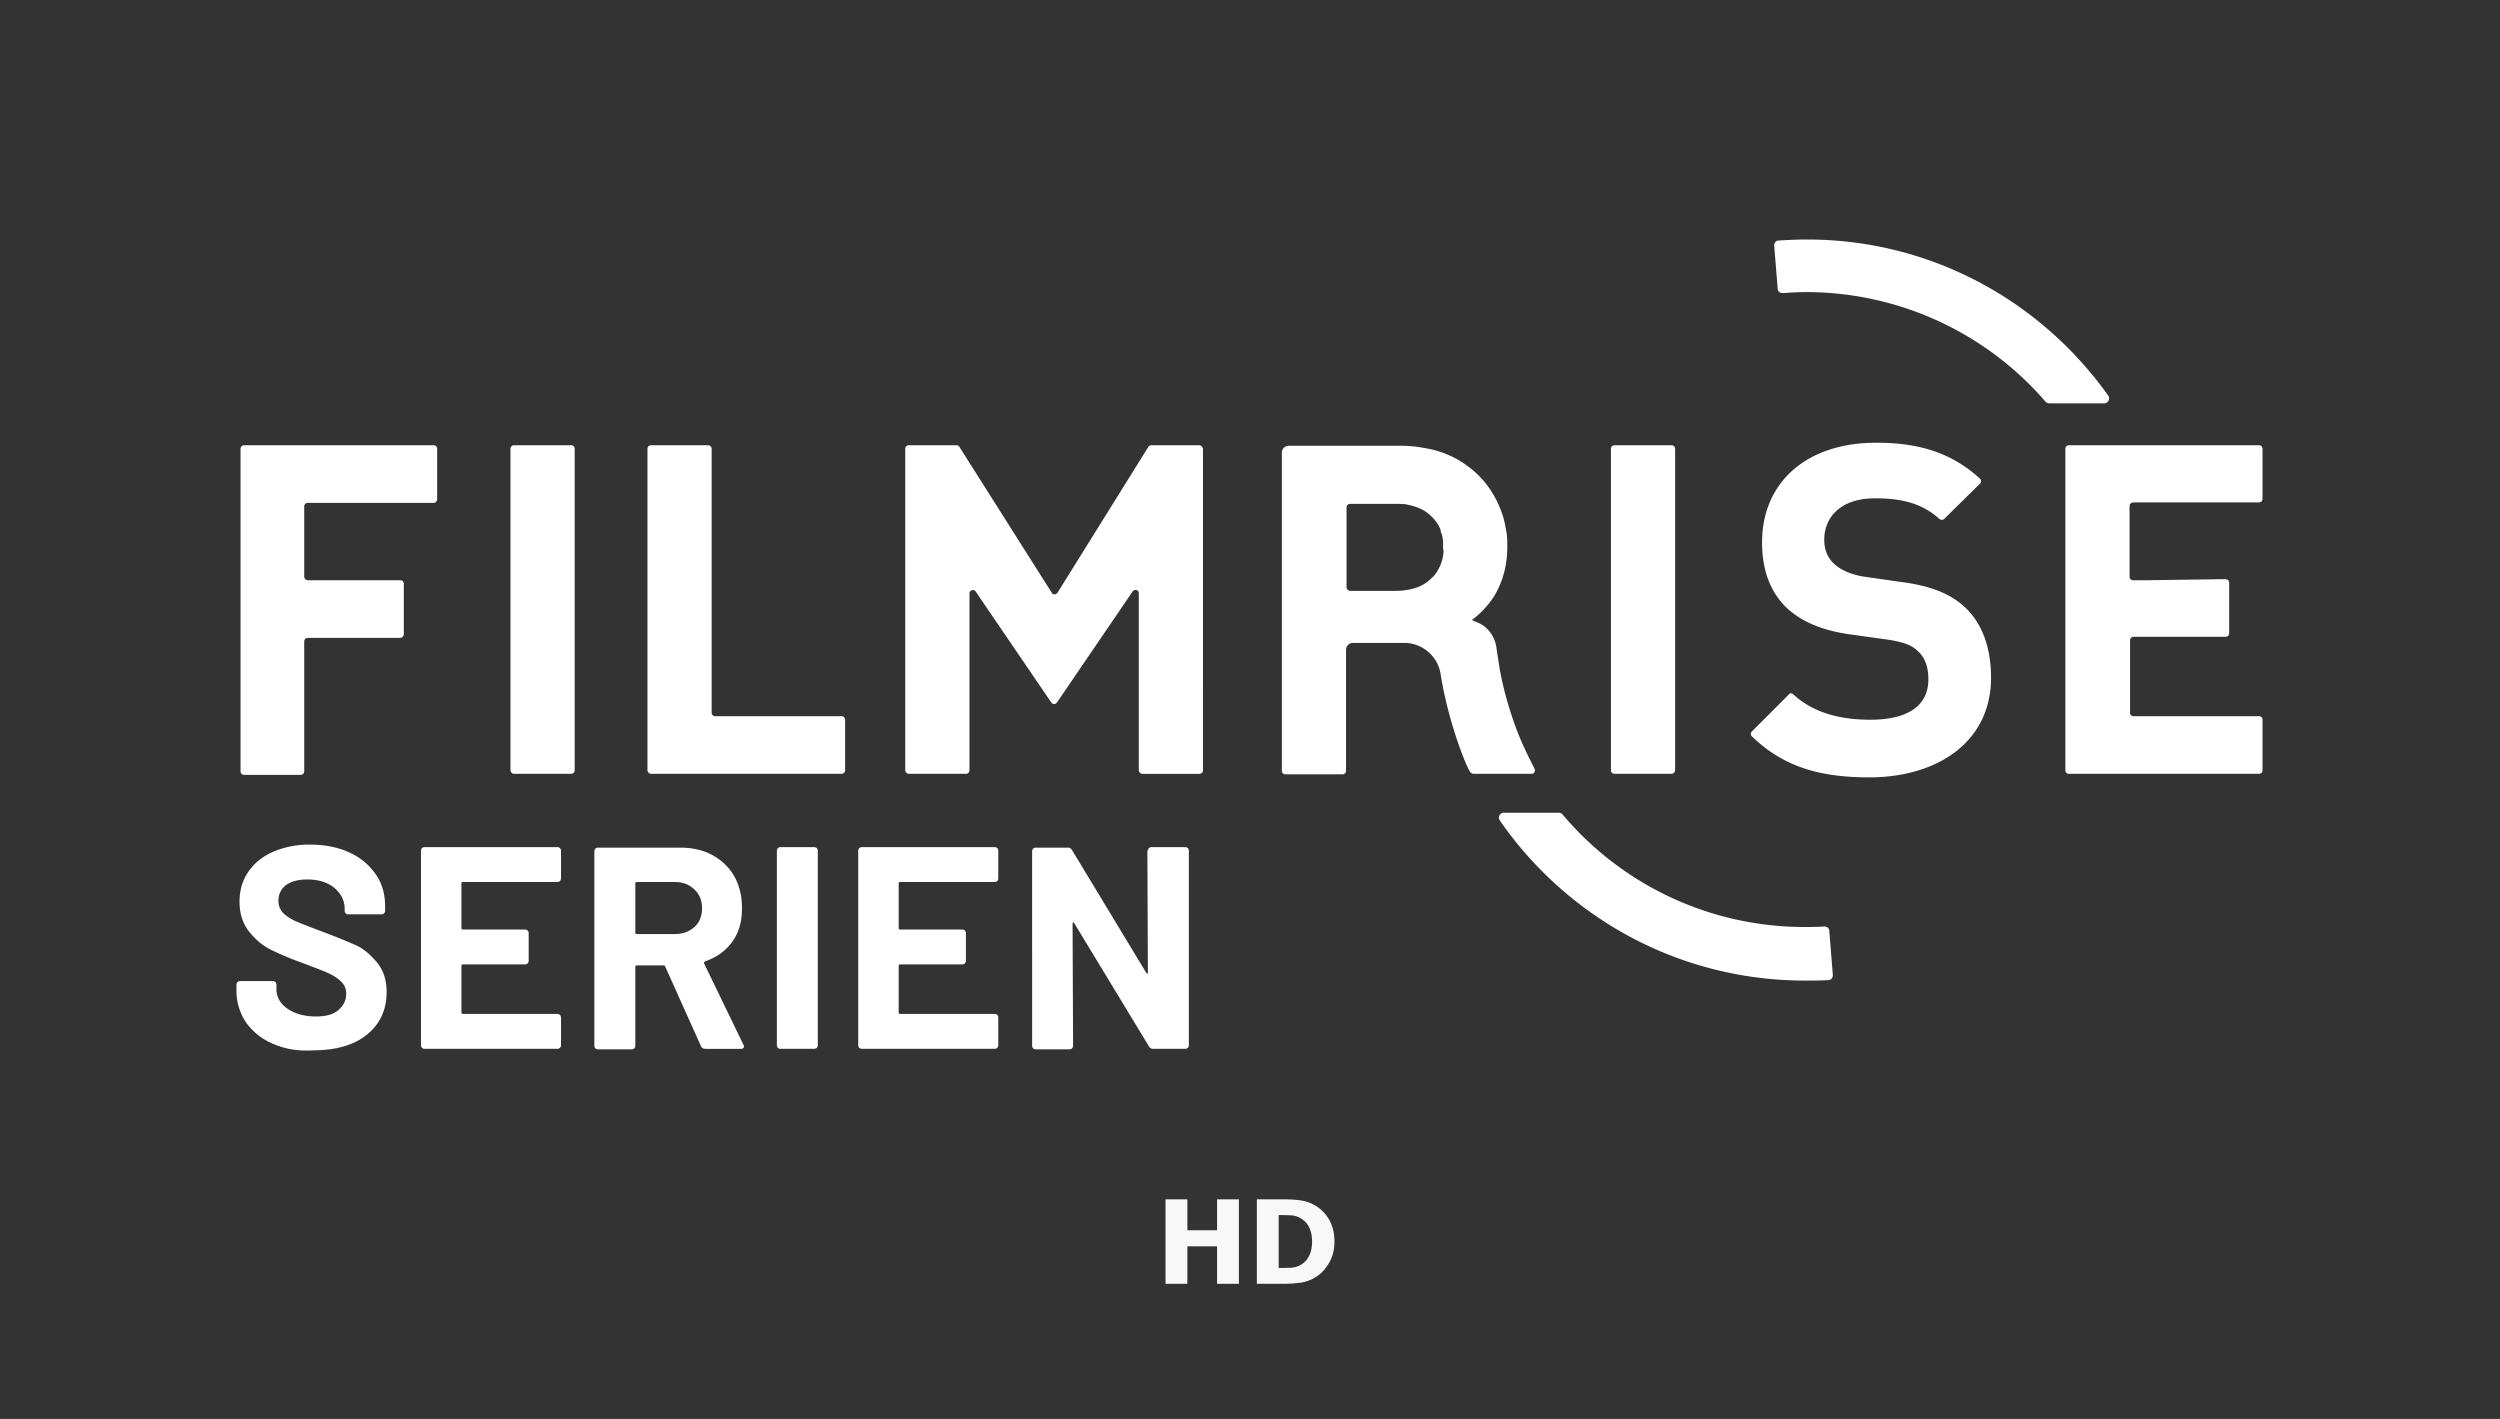 <svg height="84" width="148" xmlns="http://www.w3.org/2000/svg"><rect width="100%" height="100%" fill="#333333" stroke="none"/><g fill="none"><g fill="#fff"><path d="M25.88 26.569v2.992c0 .09-.09.21-.21.21h-7.45c-.12 0-.21.09-.21.209v4.16c0 .09.09.21.21.21h5.476c.12 0 .21.089.21.209v2.992c0 .09-.09.21-.21.21h-5.477c-.12 0-.209.09-.209.21v7.69c0 .12-.09.21-.21.21H14.45c-.12 0-.21-.09-.21-.21V26.569c0-.12.09-.21.21-.21H25.67c.12 0 .21.09.21.21zm7.93-.21H30.43c-.12 0-.21.09-.21.21V45.6c0 .09.09.21.21.21h3.381c.12 0 .21-.09.21-.21V26.569c0-.12-.09-.21-.21-.21zM49.82 42.4h-7.48c-.12 0-.21-.09-.21-.21V26.57c0-.12-.09-.21-.21-.21H38.54c-.12 0-.21.09-.21.21V45.6c0 .09.09.21.21.21H49.82c.12 0 .21-.09.21-.21v-2.993c0-.12-.09-.209-.21-.209zm21.187-16.04h-2.842c-.06 0-.15.03-.18.09l-5.386 8.648c-.09.12-.27.12-.33 0l-5.476-8.648c-.03-.06-.09-.09-.18-.09H53.8c-.12 0-.209.09-.209.21V45.6c0 .09.09.21.21.21h3.381c.12 0 .21-.09.21-.21V35.127c0-.18.269-.27.359-.12l4.488 6.584c.09.12.24.12.33 0l4.488-6.584c.12-.15.36-.09.36.12v10.474c0 .09.09.21.209.21h3.381c.12 0 .21-.09.21-.21V26.569c-.03-.12-.12-.21-.21-.21zM99.167 26.569V45.6c0 .09-.09.21-.21.21h-3.38c-.12 0-.21-.09-.21-.21V26.569c0-.12.09-.21.21-.21h3.38c.12 0 .21.09.21.21zm27.023 3.202c.03 0 .06-.03.09-.03h7.45c.12 0 .21-.09.21-.21V26.57c0-.12-.09-.21-.21-.21H122.48c-.12 0-.21.09-.21.21V45.6c0 .12.09.21.21.21h11.252c.12 0 .21-.09.21-.21v-2.993c0-.12-.09-.209-.21-.209h-7.452c-.06 0-.09-.03-.12-.06-.06-.03-.06-.09-.06-.15V37.91c0-.12.09-.21.21-.21h5.447c.12 0 .21-.089.21-.209V34.5c0-.12-.09-.21-.21-.21h-.33l-4.309.06h-.838c-.12 0-.21-.09-.21-.21V29.95c0-.09.06-.15.12-.18zm-13.527 4.698-2.304-.33c-.778-.119-1.436-.418-1.795-.777-.42-.39-.569-.898-.569-1.407 0-1.347.988-2.454 2.993-2.454 1.226 0 2.663.15 3.83 1.227.09.06.21.06.27 0l2.124-2.095c.09-.09.09-.21 0-.299-1.646-1.496-3.531-2.125-6.135-2.125-4.22 0-6.763 2.424-6.763 5.896 0 1.646.479 2.902 1.407 3.83.868.838 2.094 1.377 3.77 1.616l2.364.33c.898.149 1.347.328 1.706.688.419.389.599.957.599 1.645 0 1.557-1.197 2.394-3.442 2.394-1.735 0-3.351-.389-4.548-1.496-.09-.09-.21-.09-.27 0l-2.184 2.185c-.09.09-.09.21 0 .299 1.885 1.825 4.07 2.424 6.942 2.424 4.07 0 7.212-2.125 7.212-5.895 0-1.706-.478-3.142-1.496-4.13-.808-.778-1.945-1.287-3.71-1.526zM90.668 45.81h-3.411c-.12 0-.21-.06-.27-.18-.299-.538-1.286-3.051-1.705-5.745a2.186 2.186 0 0 0-2.155-1.825h-3.022a.41.41 0 0 0-.42.419v7.152c0 .12-.089.21-.209.21h-3.381c-.12 0-.21-.09-.21-.21V26.808c0-.24.18-.419.42-.419h6.613c.538 0 1.047.06 1.496.15.36.06.688.15 1.017.269.39.15.719.3 1.048.509.03.03.06.03.09.06.03 0 .06.03.09.06a5.489 5.489 0 0 1 1.645 1.675c.36.569.629 1.197.778 1.856.03.15.06.329.09.478.06.3.06.599.06.928 0 1.107-.27 2.035-.718 2.813 0 .03-.03.03-.03.06a5.507 5.507 0 0 1-1.317 1.436c-.03 0-.03.03-.06.03h.06c.09.06.3.12.569.27.508.329.808.867.867 1.466l.18 1.167a20.57 20.57 0 0 0 .898 3.292c.299.868.748 1.795 1.167 2.603.06.15-.03.3-.18.3zm-5.237-13.466v-.27c0-.089-.03-.179-.03-.239s-.03-.12-.03-.15 0-.06-.03-.089a.555.555 0 0 1-.06-.21v-.03c-.179-.448-.508-.807-.897-1.077-.33-.21-.688-.329-1.137-.419-.18-.03-.36-.03-.539-.03h-2.783c-.12 0-.21.09-.21.21v4.728c0 .09.09.21.21.21h2.783a3.8 3.8 0 0 0 1.018-.15 2.34 2.34 0 0 0 1.077-.658c.03-.03.09-.06.12-.12.06-.09.15-.18.18-.27.209-.329.328-.718.358-1.137-.03-.12-.03-.21-.03-.299zm23.073 25.377c0 .15-.09.299-.27.299-.448.03-.897.03-1.376.03-7.481 0-14.095-3.74-18.075-9.486-.12-.18 0-.45.24-.45h3.261c.09 0 .15.03.21.09a18.708 18.708 0 0 0 14.364 6.674c.389 0 .748 0 1.137-.03.15 0 .3.09.3.27zm16.309-34.295c.12.18 0 .45-.24.45h-3.261c-.09 0-.15-.03-.21-.09a18.729 18.729 0 0 0-14.214-6.494c-.45 0-.898.03-1.347.06-.15 0-.3-.09-.3-.24l-.209-2.573c0-.15.09-.3.27-.3.538-.03 1.047-.06 1.586-.06 7.421-.03 13.945 3.651 17.925 9.247z"/><g><path d="M16.155 61.79a3.721 3.721 0 0 1-1.586-1.256A3.339 3.339 0 0 1 14 58.648v-.359c0-.06.03-.12.06-.15s.09-.06.15-.06h1.945c.06 0 .12.03.15.06s.06.09.06.15v.27c0 .448.209.838.628 1.137.418.299.987.479 1.705.479.599 0 1.048-.12 1.347-.39s.449-.568.449-.957c0-.27-.09-.509-.27-.688-.18-.18-.419-.36-.748-.51-.299-.149-.808-.328-1.496-.598a18.33 18.33 0 0 1-1.945-.808c-.539-.269-.958-.658-1.317-1.107-.359-.479-.538-1.047-.538-1.735 0-.689.18-1.287.538-1.796.36-.509.838-.898 1.467-1.167A5.424 5.424 0 0 1 18.339 50c.868 0 1.646.15 2.304.449a3.78 3.78 0 0 1 1.586 1.287c.39.538.569 1.197.569 1.915v.27c0 .059-.03.119-.06.149s-.09.06-.15.06h-1.975c-.06 0-.12-.03-.15-.06a.229.229 0 0 1-.059-.15v-.12c0-.478-.21-.897-.599-1.226-.389-.33-.927-.51-1.615-.51-.54 0-.958.12-1.257.33-.3.24-.45.539-.45.928 0 .299.09.508.27.718.18.18.449.359.778.509.36.15.898.359 1.616.628.808.3 1.437.569 1.915.778s.868.569 1.257 1.018c.36.448.569 1.017.569 1.735 0 1.078-.39 1.915-1.167 2.544-.778.628-1.856.928-3.202.928-.898.06-1.676-.09-2.364-.39zM33.152 52.155c-.03.03-.09.06-.15.06h-5.596c-.06 0-.09.03-.09.09v2.633c0 .06.03.09.09.09h3.681c.06 0 .12.03.15.06s.06.09.06.149v1.646c0 .06-.03.12-.06.15s-.09.06-.15.06h-3.68c-.06 0-.09.03-.09.089v2.753c0 .06.03.09.09.09h5.595c.06 0 .12.03.15.06s.06.09.06.15v1.645c0 .06-.03.12-.06.15s-.09.06-.15.06h-7.87c-.06 0-.12-.03-.15-.06a.229.229 0 0 1-.06-.15V50.36c0-.06.03-.12.06-.15s.09-.06.15-.06h7.87c.06 0 .12.03.15.06s.06.09.06.15v1.645c0 .06-.03.12-.06.15zM41.501 61.94l-2.124-4.728c-.03-.06-.06-.06-.09-.06H37.7c-.06 0-.09.03-.09.09v4.668c0 .06-.03.12-.06.15s-.09.06-.15.06h-2.004c-.06 0-.12-.03-.15-.06s-.06-.09-.06-.15V50.39c0-.06.03-.12.06-.15s.09-.06.15-.06h4.877c.719 0 1.377.15 1.916.45s.987.718 1.286 1.256c.3.539.45 1.167.45 1.886 0 .778-.18 1.436-.57 1.975-.388.538-.927.927-1.615 1.167-.06.03-.06.06-.06.12l2.334 4.817c.03.06.03.09.03.09 0 .09-.06.15-.18.15h-2.094c-.12 0-.21-.03-.27-.15zm-3.89-9.636v2.903c0 .06.03.09.09.09h2.244c.479 0 .868-.15 1.167-.42.3-.269.45-.658.45-1.106 0-.45-.15-.838-.45-1.108-.299-.299-.688-.449-1.167-.449h-2.244c-.06 0-.09.03-.09.09zM46.05 62.03a.229.229 0 0 1-.06-.15V50.36c0-.06.03-.12.06-.15s.09-.06.15-.06h2.004c.06 0 .12.03.15.06s.06.09.06.15v11.52c0 .06-.03.12-.06.15s-.09.06-.15.06H46.2c-.06 0-.09 0-.15-.06zM59.037 52.155c-.03.03-.09.06-.15.06h-5.595c-.06 0-.09.03-.09.09v2.633c0 .06.03.09.09.09h3.68c.06 0 .12.03.15.06s.06.09.06.149v1.646c0 .06-.03.12-.06.15s-.09.06-.15.06h-3.68c-.06 0-.09.03-.09.089v2.753c0 .06.03.09.09.09h5.596c.06 0 .12.03.15.06s.06.09.06.15v1.645c0 .06-.03.12-.06.15s-.09.06-.15.06h-7.87c-.06 0-.12-.03-.15-.06a.229.229 0 0 1-.06-.15V50.36c0-.06.03-.12.06-.15s.09-.06.15-.06h7.87c.06 0 .12.03.15.06s.06.09.06.15v1.645c0 .06-.03.12-.06.15zM68.015 50.21c.03-.03.09-.06.15-.06h2.005c.06 0 .12.03.15.06s.06.09.06.15v11.52c0 .06-.03.12-.06.15s-.09.06-.15.06h-1.916c-.12 0-.18-.06-.239-.15l-4.429-7.302c-.03-.03-.06-.06-.06-.03s-.03.03-.03.09l.03 7.212c0 .06-.03.12-.06.15s-.09.06-.15.06h-2.004c-.06 0-.12-.03-.15-.06s-.06-.09-.06-.15V50.39c0-.06.03-.12.06-.15s.09-.06.15-.06h1.915c.12 0 .18.06.24.15l4.398 7.272c.03.03.06.06.06.03.03 0 .03-.03.03-.09l-.03-7.152c.03-.09.06-.12.09-.18z"/></g></g><path d="M70.292 76v-2.216h1.758V76h1.292v-5H72.05v1.83h-1.758V71H69v5zm5.724 0c.354 0 .689-.024 1.003-.072.314-.048.605-.156.872-.324.32-.197.585-.48.795-.848S79 73.97 79 73.505c0-.484-.098-.904-.294-1.26a2.267 2.267 0 0 0-.801-.852c-.276-.172-.572-.281-.888-.326S76.363 71 76.002 71h-1.596v5zm-.294-.937h-.024v-3.13h.024c.267 0 .497.005.69.014.191.009.375.06.55.154.242.132.42.315.537.55.116.233.175.515.175.844s-.056.608-.166.836a1.26 1.26 0 0 1-1.052.717c-.2.01-.444.015-.734.015z" fill="#f8f8f8"/></g></svg>
